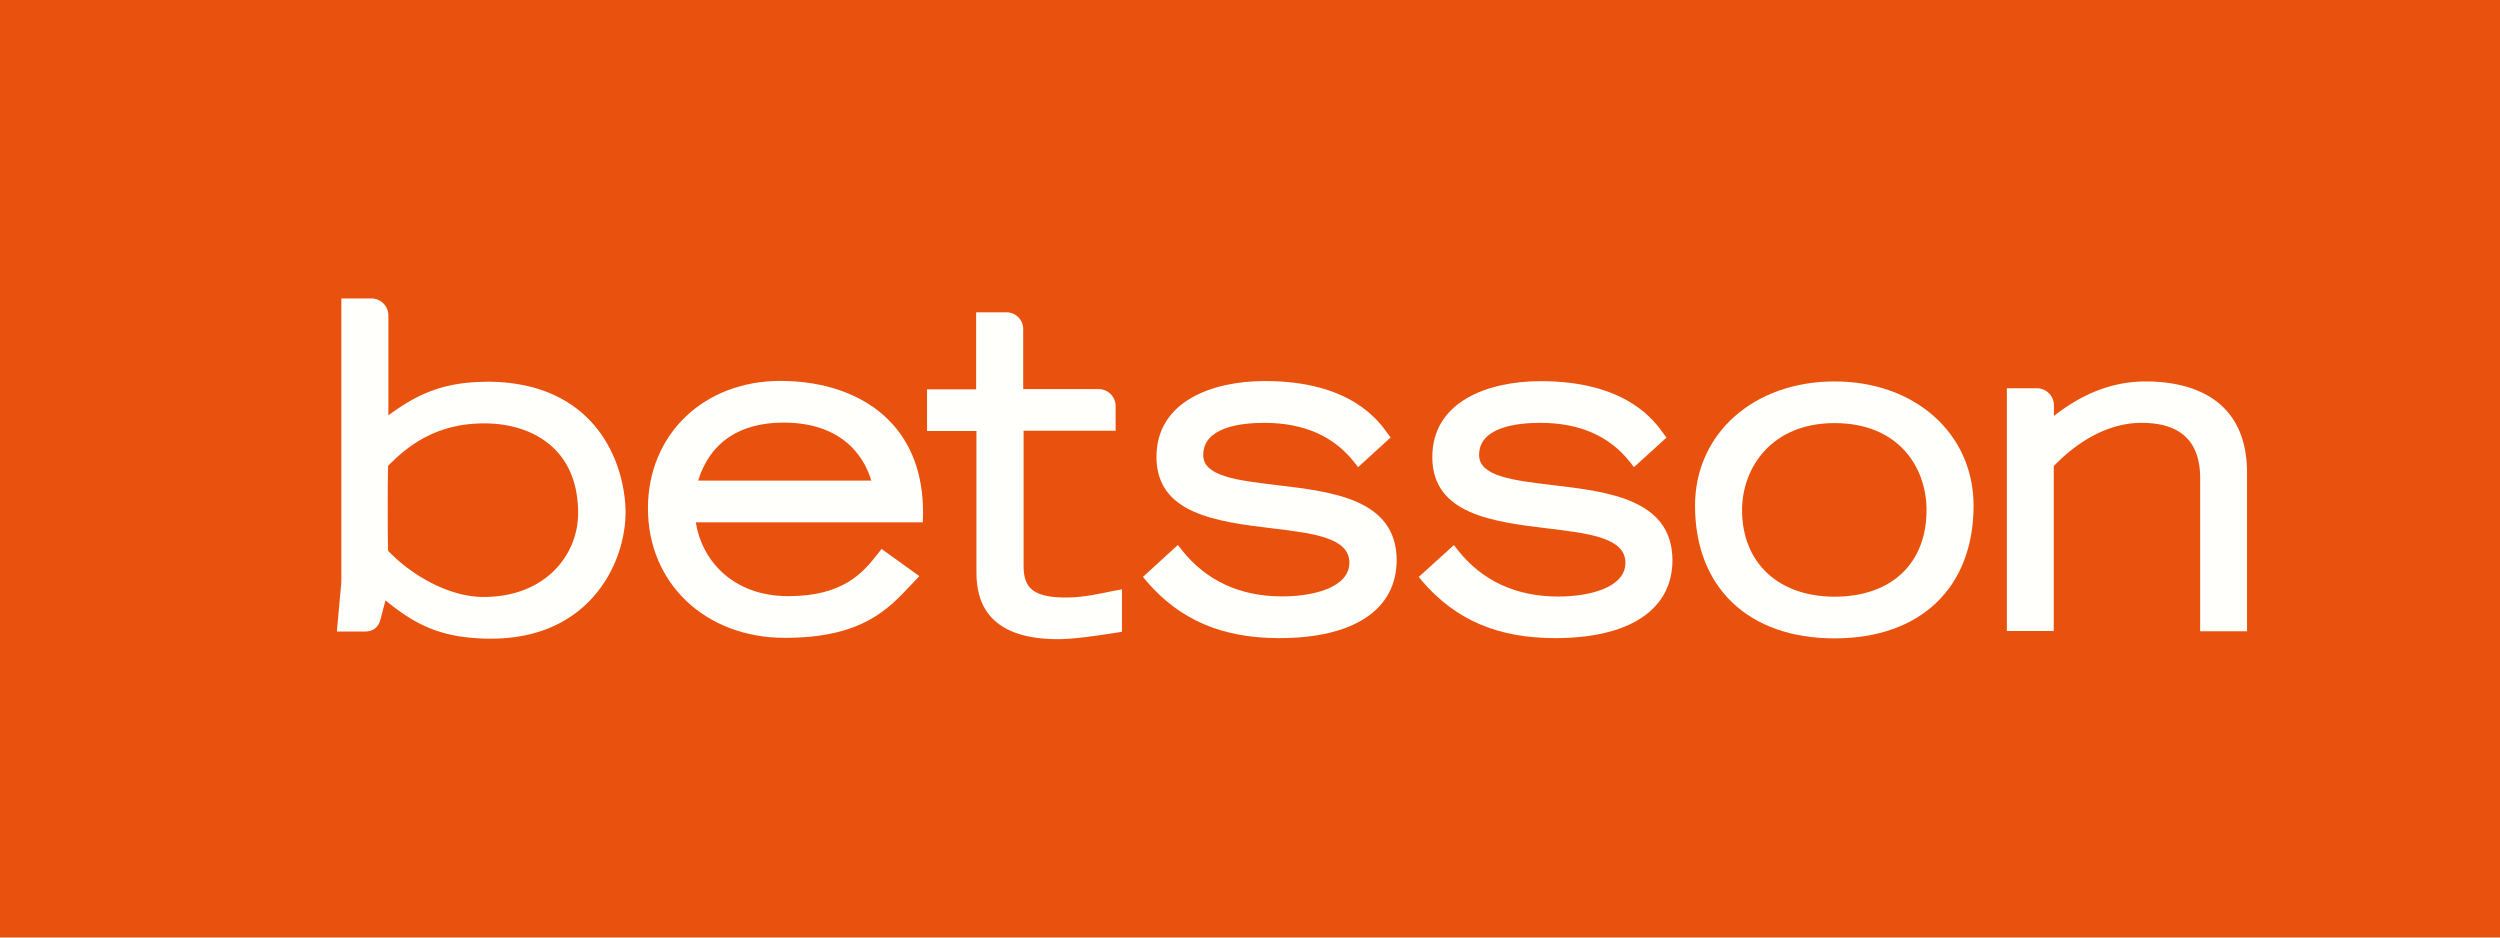 <svg id="Layer_1" data-name="Layer 1" xmlns="http://www.w3.org/2000/svg" viewBox="0 0 800 300"><defs><style>.cls-1{fill:#e9510e;}.cls-2{fill:#fffffb;fill-rule:evenodd;}</style></defs><rect class="cls-1" x="-7.95" y="-36" width="842.86" height="372"/><path class="cls-2" d="M185,164.18c0,13.34-10.4,26.85-30.27,26.85-11.42,0-23.51-7.35-30.53-14.78-.17-2.53-.17-24.39,0-27.18,6.26-6.41,15.39-13.59,30.78-13.59C169.54,135.48,185,143,185,164.18Zm-29.26-42c-14.88,0-23.25,4.73-31.46,10.72v-32a5.44,5.44,0,0,0-5.41-5.4h-9.64V186.3l-1.44,15.79h8.88c4,0,4.91-2.7,5.41-5.15l1.27-4.81c9,7.26,17.17,12.24,33.83,12.24,31.55,0,43-24.23,43-40.44C200.07,148.31,190.77,122.14,155.75,122.14Z"/><path class="cls-2" d="M223.41,153.8c3.72-12.16,13.19-18.57,27.31-18.57,20.56,0,26.48,13,28.08,18.57Zm26.3-31.91c-24.53,0-42.37,17.13-42.37,40.77,0,24.06,18.44,41.45,43.81,41.45,24.52,0,32.9-9,40.25-16.8l2.79-2.95-12.09-8.7-1.44,1.86c-4.48,5.57-10.65,13.25-28.41,13.25-18,0-27.74-11.73-29.6-23.63h72.64l.09-3c0-12.32-3.64-22.29-10.91-29.63C276.43,126.36,264.09,121.89,249.71,121.89Z"/><path class="cls-2" d="M341,191.2c-11.25,0-13.45-3.8-13.45-10.3V137.84H357v-7.93a5.44,5.44,0,0,0-5.41-5.4H327.43V105.26A5.37,5.37,0,0,0,322,99.94h-9.64v24.65H296.65v13.34h15.81v44.15c0,6.16,0,22.45,26.05,22.45,4.82,0,10.66-.84,19-2.11l1.52-.25V188.58l-3.13.59C350.18,190.35,346,191.2,341,191.2Z"/><path class="cls-2" d="M408.54,155.23c-12.6-1.52-23.51-2.78-23.51-9.62,0-9,12.26-10.3,19.53-10.3,12.6,0,22.24,4.22,28.84,12.66l1.19,1.52L445,140l-.93-1.27c-3-4.14-11.93-16.8-39.33-16.8-16.74,0-34.67,6.42-34.67,24.31,0,18.32,19.53,20.69,36.79,22.8,13.36,1.6,24.94,3,24.94,11s-11.58,10.81-21.48,10.81c-13.53,0-24.35-5-32.22-14.94l-1.18-1.52-11.17,10.21,1.1,1.35C377.5,198.37,391,204.2,409.38,204.2c23.85,0,37.55-9.12,37.55-25C446.85,159.79,426.47,157.34,408.54,155.23Z"/><path class="cls-2" d="M496.82,155.23c-12.6-1.52-23.51-2.78-23.51-9.62,0-9,12.27-10.3,19.54-10.3,12.6,0,22.24,4.22,28.84,12.66l1.18,1.52,10.4-9.45-.93-1.27c-3-4.14-11.92-16.8-39.32-16.8-16.75,0-34.68,6.42-34.68,24.31,0,18.32,19.54,20.69,36.79,22.8,13.36,1.6,25,3,25,11s-11.59,10.81-21.48,10.81c-13.53,0-24.36-5-32.22-14.94l-1.18-1.52L454,184.61l1.1,1.35c10.66,12.41,24.19,18.24,42.54,18.24,23.85,0,37.55-9.12,37.55-25C535.05,159.79,514.75,157.34,496.82,155.23Z"/><path class="cls-2" d="M616.49,163.25c0,17.06-11.25,27.69-29.43,27.69-18,0-29.6-10.89-29.6-27.69,0-13.42,9.3-27.86,29.6-27.86S616.49,149.32,616.49,163.25Zm-29.43-41.19c-25.88,0-44.65,16.71-44.65,39.76,0,26.17,17.08,42.46,44.65,42.46s44.48-16.29,44.48-42.46C631.54,138.77,612.86,122.06,587.06,122.06Z"/><path class="cls-2" d="M686.68,122.06c-10.32,0-20,3.63-29.43,11.06v-3.47a5.44,5.44,0,0,0-5.41-5.4H642.2v77.67h15V149.16c5.07-5.32,15.3-13.85,28.08-13.85q9.76,0,14.46,4.81,4.44,4.56,4.31,13.43V202h15V151.35C719.07,125.86,698.77,122.06,686.68,122.06Z"/></svg>